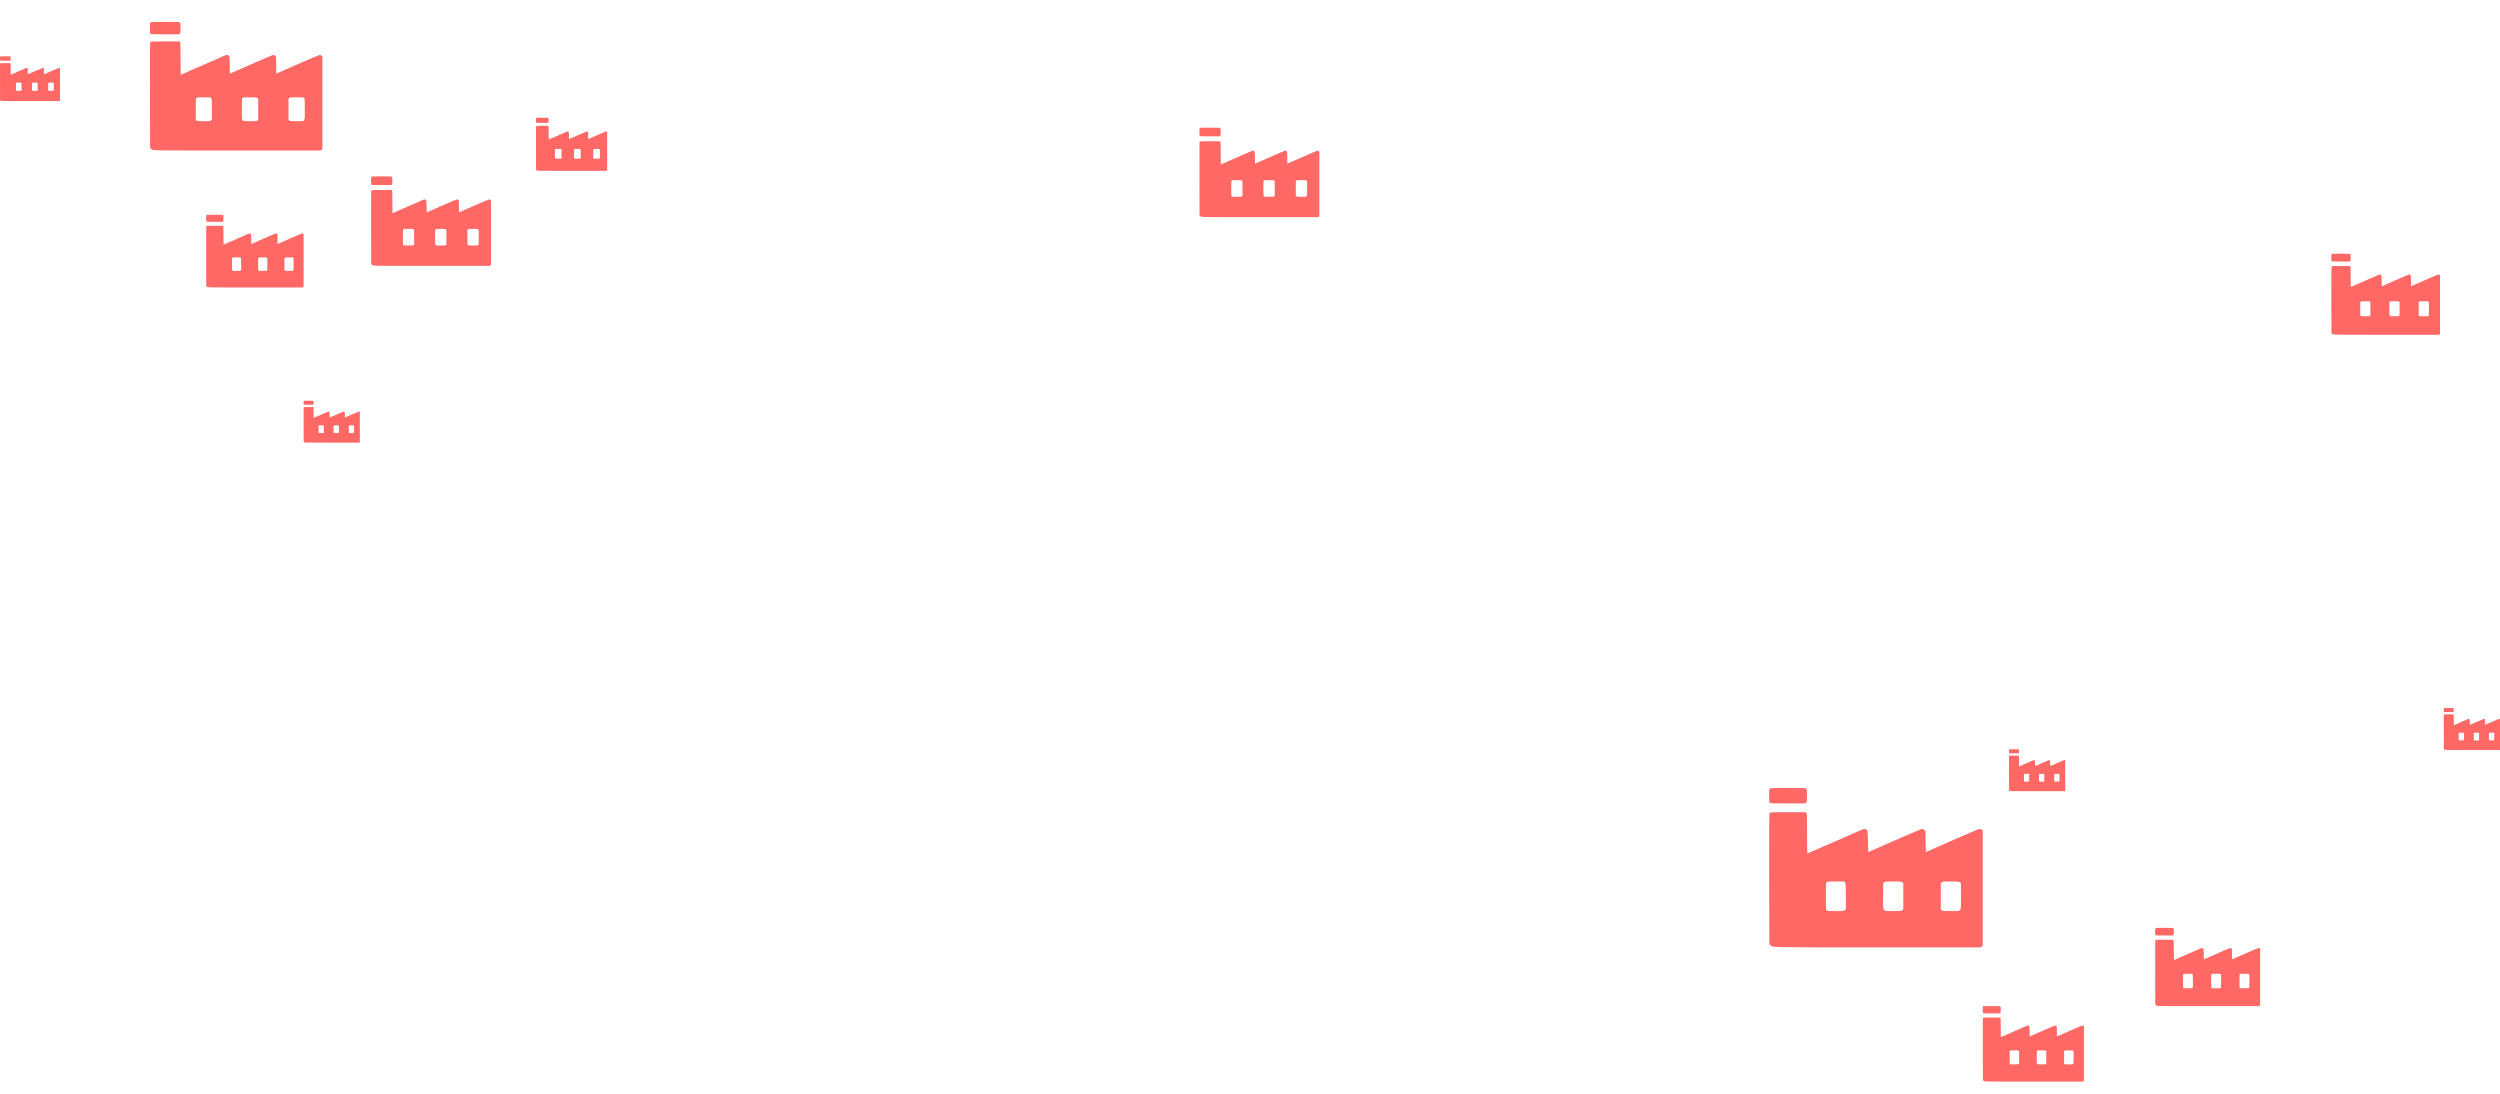 <?xml version="1.0" encoding="UTF-8"?> <svg xmlns="http://www.w3.org/2000/svg" width="667" height="292" viewBox="0 0 667 292" fill="none"> <g clip-path="url(#clip0_362_9659)"> <path d="M40.153 6.002C40.027 6.145 40 6.388 40 7.529C40 8.832 40.009 8.895 40.198 9.02C40.368 9.146 40.898 9.164 44.088 9.164H47.789L47.978 8.957C48.158 8.76 48.176 8.661 48.176 7.475C48.176 6.316 48.158 6.181 47.996 6.02C47.825 5.849 47.7 5.84 44.061 5.84C40.53 5.84 40.288 5.849 40.153 6.002Z" fill="#FF6865"></path> <path d="M40.144 11.194C40.01 11.32 40.001 12.677 40.019 25.381L40.046 39.423L40.27 39.666C40.755 40.196 39.174 40.16 63.297 40.16H85.525L85.767 39.971L86.001 39.792V27.402V15.013L85.767 14.833C85.632 14.725 85.426 14.645 85.291 14.653C85.165 14.653 82.515 15.777 79.397 17.151L73.737 19.64L73.692 17.358L73.647 15.076L73.396 14.86C73.261 14.743 73.045 14.645 72.937 14.645C72.821 14.645 70.161 15.768 67.035 17.142L61.339 19.649L61.294 17.394C61.267 15.812 61.213 15.076 61.132 14.941C61.006 14.707 60.539 14.6 60.215 14.716C60.09 14.761 57.349 15.956 54.133 17.376C50.908 18.786 48.248 19.945 48.221 19.945C48.194 19.945 48.176 18.032 48.176 15.696C48.176 12.003 48.158 11.428 48.033 11.248L47.898 11.051H44.089C40.737 11.051 40.27 11.069 40.144 11.194ZM56.343 26.198C56.523 26.432 56.532 26.54 56.532 29.172V31.904L56.307 32.119C56.092 32.344 56.083 32.344 54.331 32.344C52.696 32.344 52.57 32.335 52.399 32.164C52.228 31.993 52.219 31.868 52.219 29.154C52.219 26.441 52.228 26.315 52.399 26.145C52.57 25.974 52.696 25.965 54.367 25.965H56.164L56.343 26.198ZM68.67 26.136L68.885 26.306V29.154V32.002L68.67 32.173C68.481 32.326 68.302 32.344 66.72 32.344C65.112 32.344 64.959 32.326 64.806 32.173C64.537 31.904 64.519 31.607 64.546 28.858L64.573 26.306L64.789 26.136C64.977 25.983 65.157 25.965 66.729 25.965C68.302 25.965 68.481 25.983 68.67 26.136ZM81.068 26.136L81.284 26.306L81.311 28.858C81.338 31.607 81.32 31.904 81.05 32.173C80.897 32.326 80.745 32.344 79.137 32.344C77.555 32.344 77.376 32.326 77.187 32.173L76.971 32.002V29.154V26.306L77.187 26.136C77.376 25.983 77.555 25.965 79.128 25.965C80.7 25.965 80.88 25.983 81.068 26.136Z" fill="#FF6865"></path> </g> <path d="M0.053 15.088C0.009 15.137 0 15.222 0 15.619C0 16.072 0.003 16.094 0.069 16.137C0.128 16.181 0.312 16.188 1.422 16.188H2.709L2.775 16.116C2.837 16.047 2.844 16.012 2.844 15.6C2.844 15.197 2.837 15.15 2.781 15.094C2.722 15.034 2.678 15.031 1.413 15.031C0.184 15.031 0.1 15.034 0.053 15.088Z" fill="#FF6865"></path> <path d="M0.05 16.894C0.003 16.938 6.33104e-05 17.409 0.006 21.828L0.016 26.713L0.094 26.797C0.263 26.981 -0.287 26.969 8.103 26.969H15.834L15.919 26.903L16 26.841V22.531V18.222L15.919 18.159C15.872 18.122 15.8 18.094 15.753 18.097C15.709 18.097 14.788 18.488 13.703 18.966L11.734 19.831L11.719 19.038L11.703 18.244L11.616 18.169C11.569 18.128 11.494 18.094 11.456 18.094C11.416 18.094 10.491 18.484 9.403 18.963L7.422 19.834L7.406 19.05C7.397 18.5 7.378 18.244 7.35 18.197C7.306 18.116 7.144 18.078 7.031 18.119C6.988 18.134 6.034 18.55 4.916 19.044C3.794 19.534 2.869 19.938 2.859 19.938C2.85 19.938 2.844 19.272 2.844 18.459C2.844 17.175 2.838 16.975 2.794 16.913L2.747 16.844H1.422C0.256 16.844 0.094 16.85 0.05 16.894ZM5.684 22.113C5.747 22.194 5.75 22.231 5.75 23.147V24.097L5.672 24.172C5.597 24.25 5.594 24.25 4.984 24.25C4.416 24.25 4.372 24.247 4.313 24.188C4.253 24.128 4.25 24.084 4.25 23.141C4.25 22.197 4.253 22.153 4.313 22.094C4.372 22.034 4.416 22.031 4.997 22.031H5.622L5.684 22.113ZM9.972 22.091L10.047 22.15V23.141V24.131L9.972 24.191C9.906 24.244 9.844 24.25 9.294 24.25C8.734 24.25 8.681 24.244 8.628 24.191C8.534 24.097 8.528 23.994 8.538 23.038L8.547 22.15L8.622 22.091C8.688 22.038 8.75 22.031 9.297 22.031C9.844 22.031 9.906 22.038 9.972 22.091ZM14.284 22.091L14.359 22.15L14.369 23.038C14.378 23.994 14.372 24.097 14.278 24.191C14.225 24.244 14.172 24.25 13.613 24.25C13.063 24.25 13 24.244 12.934 24.191L12.859 24.131V23.141V22.15L12.934 22.091C13 22.038 13.063 22.031 13.609 22.031C14.156 22.031 14.219 22.038 14.284 22.091Z" fill="#FF6865"></path> <path d="M99.106 47.175C99.019 47.275 99 47.444 99 48.237C99 49.144 99.006 49.188 99.138 49.275C99.256 49.362 99.625 49.375 101.844 49.375H104.419L104.55 49.231C104.675 49.094 104.688 49.025 104.688 48.2C104.688 47.394 104.675 47.3 104.563 47.188C104.444 47.069 104.356 47.062 101.825 47.062C99.369 47.062 99.2 47.069 99.106 47.175Z" fill="#FF6865"></path> <path d="M99.1 50.787C99.006 50.875 99 51.819 99.013 60.656L99.031 70.425L99.188 70.594C99.525 70.962 98.425 70.937 115.206 70.937H130.669L130.838 70.806L131 70.681V62.062V53.444L130.838 53.319C130.744 53.244 130.6 53.187 130.506 53.194C130.419 53.194 128.575 53.975 126.406 54.931L122.469 56.662L122.438 55.075L122.406 53.487L122.231 53.337C122.138 53.256 121.988 53.187 121.913 53.187C121.831 53.187 119.981 53.969 117.806 54.925L113.844 56.669L113.813 55.1C113.794 54 113.756 53.487 113.7 53.394C113.613 53.231 113.288 53.156 113.063 53.237C112.975 53.269 111.069 54.1 108.831 55.087C106.588 56.069 104.738 56.875 104.719 56.875C104.7 56.875 104.688 55.544 104.688 53.919C104.688 51.35 104.675 50.95 104.588 50.825L104.494 50.687H101.844C99.513 50.687 99.188 50.7 99.1 50.787ZM110.369 61.225C110.494 61.387 110.5 61.462 110.5 63.294V65.194L110.344 65.344C110.194 65.5 110.188 65.5 108.969 65.5C107.831 65.5 107.744 65.494 107.625 65.375C107.506 65.256 107.5 65.169 107.5 63.281C107.5 61.394 107.506 61.306 107.625 61.187C107.744 61.069 107.831 61.062 108.994 61.062H110.244L110.369 61.225ZM118.944 61.181L119.094 61.3V63.281V65.262L118.944 65.381C118.813 65.487 118.688 65.5 117.588 65.5C116.469 65.5 116.363 65.487 116.256 65.381C116.069 65.194 116.056 64.987 116.075 63.075L116.094 61.3L116.244 61.181C116.375 61.075 116.5 61.062 117.594 61.062C118.688 61.062 118.813 61.075 118.944 61.181ZM127.569 61.181L127.719 61.3L127.738 63.075C127.756 64.987 127.744 65.194 127.556 65.381C127.45 65.487 127.344 65.5 126.225 65.5C125.125 65.5 125 65.487 124.869 65.381L124.719 65.262V63.281V61.3L124.869 61.181C125 61.075 125.125 61.062 126.219 61.062C127.313 61.062 127.438 61.075 127.569 61.181Z" fill="#FF6865"></path> <path d="M143.063 31.479C143.011 31.538 143 31.639 143 32.11C143 32.648 143.004 32.674 143.082 32.726C143.152 32.778 143.371 32.785 144.688 32.785H146.217L146.295 32.7C146.37 32.618 146.377 32.577 146.377 32.087C146.377 31.609 146.37 31.553 146.303 31.486C146.232 31.416 146.18 31.412 144.677 31.412C143.219 31.412 143.119 31.416 143.063 31.479Z" fill="#FF6865"></path> <path d="M143.059 33.624C143.003 33.676 142.999 34.236 143.007 39.483L143.018 45.284L143.111 45.384C143.311 45.603 142.658 45.588 152.622 45.588H161.803L161.903 45.51L161.999 45.436V40.318V35.201L161.903 35.127C161.847 35.082 161.762 35.049 161.706 35.053C161.654 35.053 160.56 35.516 159.272 36.084L156.934 37.112L156.915 36.17L156.897 35.227L156.793 35.138C156.737 35.09 156.648 35.049 156.604 35.049C156.555 35.049 155.457 35.513 154.166 36.081L151.813 37.116L151.794 36.184C151.783 35.531 151.761 35.227 151.727 35.171C151.676 35.075 151.483 35.03 151.349 35.078C151.297 35.097 150.165 35.591 148.837 36.177C147.504 36.76 146.406 37.238 146.395 37.238C146.384 37.238 146.376 36.448 146.376 35.483C146.376 33.958 146.369 33.72 146.317 33.646L146.261 33.565H144.688C143.304 33.565 143.111 33.572 143.059 33.624ZM149.75 39.821C149.824 39.918 149.827 39.962 149.827 41.049V42.178L149.735 42.267C149.646 42.359 149.642 42.359 148.918 42.359C148.243 42.359 148.191 42.356 148.12 42.285C148.05 42.215 148.046 42.163 148.046 41.042C148.046 39.921 148.05 39.869 148.12 39.799C148.191 39.728 148.243 39.725 148.933 39.725H149.675L149.75 39.821ZM154.841 39.795L154.93 39.866V41.042V42.218L154.841 42.289C154.763 42.352 154.689 42.359 154.036 42.359C153.371 42.359 153.308 42.352 153.245 42.289C153.134 42.178 153.126 42.055 153.138 40.92L153.149 39.866L153.238 39.795C153.316 39.732 153.39 39.725 154.039 39.725C154.689 39.725 154.763 39.732 154.841 39.795ZM159.962 39.795L160.051 39.866L160.062 40.92C160.073 42.055 160.066 42.178 159.955 42.289C159.892 42.352 159.828 42.359 159.164 42.359C158.511 42.359 158.437 42.352 158.359 42.289L158.27 42.218V41.042V39.866L158.359 39.795C158.437 39.732 158.511 39.725 159.16 39.725C159.81 39.725 159.884 39.732 159.962 39.795Z" fill="#FF6865"></path> <path d="M320.106 34.175C320.019 34.275 320 34.444 320 35.237C320 36.144 320.006 36.188 320.138 36.275C320.256 36.362 320.625 36.375 322.844 36.375H325.419L325.55 36.231C325.675 36.094 325.688 36.025 325.688 35.2C325.688 34.394 325.675 34.3 325.563 34.188C325.444 34.069 325.356 34.062 322.825 34.062C320.369 34.062 320.2 34.069 320.106 34.175Z" fill="#FF6865"></path> <path d="M320.1 37.787C320.006 37.875 320 38.819 320.013 47.656L320.031 57.425L320.188 57.594C320.525 57.962 319.425 57.937 336.206 57.937H351.669L351.838 57.806L352 57.681V49.062V40.444L351.838 40.319C351.744 40.244 351.6 40.187 351.506 40.194C351.419 40.194 349.575 40.975 347.406 41.931L343.469 43.662L343.438 42.075L343.406 40.487L343.231 40.337C343.138 40.256 342.988 40.187 342.913 40.187C342.831 40.187 340.981 40.969 338.806 41.925L334.844 43.669L334.813 42.1C334.794 41 334.756 40.487 334.7 40.394C334.613 40.231 334.288 40.156 334.063 40.237C333.975 40.269 332.069 41.1 329.831 42.087C327.588 43.069 325.738 43.875 325.719 43.875C325.7 43.875 325.688 42.544 325.688 40.919C325.688 38.35 325.675 37.95 325.588 37.825L325.494 37.687H322.844C320.513 37.687 320.188 37.7 320.1 37.787ZM331.369 48.225C331.494 48.387 331.5 48.462 331.5 50.294V52.194L331.344 52.344C331.194 52.5 331.188 52.5 329.969 52.5C328.831 52.5 328.744 52.494 328.625 52.375C328.506 52.256 328.5 52.169 328.5 50.281C328.5 48.394 328.506 48.306 328.625 48.187C328.744 48.069 328.831 48.062 329.994 48.062H331.244L331.369 48.225ZM339.944 48.181L340.094 48.3V50.281V52.262L339.944 52.381C339.813 52.487 339.688 52.5 338.588 52.5C337.469 52.5 337.363 52.487 337.256 52.381C337.069 52.194 337.056 51.987 337.075 50.075L337.094 48.3L337.244 48.181C337.375 48.075 337.5 48.062 338.594 48.062C339.688 48.062 339.813 48.075 339.944 48.181ZM348.569 48.181L348.719 48.3L348.738 50.075C348.756 51.987 348.744 52.194 348.556 52.381C348.45 52.487 348.344 52.5 347.225 52.5C346.125 52.5 346 52.487 345.869 52.381L345.719 52.262V50.281V48.3L345.869 48.181C346 48.075 346.125 48.062 347.219 48.062C348.313 48.062 348.438 48.075 348.569 48.181Z" fill="#FF6865"></path> <path d="M55.086 57.392C55.015 57.473 55 57.611 55 58.255C55 58.992 55.005 59.027 55.112 59.098C55.208 59.169 55.508 59.18 57.31 59.18H59.403L59.509 59.063C59.611 58.951 59.621 58.895 59.621 58.225C59.621 57.57 59.611 57.494 59.52 57.402C59.423 57.306 59.352 57.301 57.295 57.301C55.3 57.301 55.163 57.306 55.086 57.392Z" fill="#FF6865"></path> <path d="M55.081 60.327C55.005 60.398 55 61.165 55.01 68.346L55.025 76.283L55.152 76.42C55.426 76.719 54.532 76.699 68.167 76.699H80.731L80.868 76.593L81 76.491V69.488V62.486L80.868 62.384C80.791 62.323 80.675 62.277 80.598 62.282C80.527 62.282 79.029 62.917 77.267 63.694L74.068 65.101L74.043 63.811L74.017 62.521L73.875 62.399C73.799 62.333 73.677 62.277 73.616 62.277C73.55 62.277 72.047 62.912 70.28 63.689L67.06 65.106L67.035 63.831C67.019 62.938 66.989 62.521 66.943 62.445C66.872 62.313 66.608 62.252 66.425 62.318C66.354 62.343 64.805 63.019 62.987 63.821C61.164 64.618 59.661 65.273 59.646 65.273C59.631 65.273 59.621 64.192 59.621 62.871C59.621 60.784 59.611 60.459 59.539 60.358L59.463 60.246H57.31C55.416 60.246 55.152 60.256 55.081 60.327ZM64.237 68.808C64.338 68.94 64.343 69.001 64.343 70.489V72.032L64.216 72.154C64.094 72.281 64.09 72.281 63.099 72.281C62.175 72.281 62.104 72.276 62.007 72.18C61.911 72.083 61.906 72.012 61.906 70.478C61.906 68.945 61.911 68.874 62.007 68.777C62.104 68.681 62.175 68.676 63.12 68.676H64.135L64.237 68.808ZM71.204 68.772L71.326 68.869V70.478V72.088L71.204 72.185C71.097 72.271 70.996 72.281 70.102 72.281C69.193 72.281 69.107 72.271 69.02 72.185C68.868 72.032 68.858 71.865 68.873 70.311L68.888 68.869L69.01 68.772C69.117 68.686 69.218 68.676 70.107 68.676C70.996 68.676 71.097 68.686 71.204 68.772ZM78.212 68.772L78.334 68.869L78.349 70.311C78.364 71.865 78.354 72.032 78.202 72.185C78.115 72.271 78.029 72.281 77.12 72.281C76.226 72.281 76.125 72.271 76.018 72.185L75.896 72.088V70.478V68.869L76.018 68.772C76.125 68.686 76.226 68.676 77.115 68.676C78.004 68.676 78.105 68.686 78.212 68.772Z" fill="#FF6865"></path> <path d="M81.05 106.957C81.009 107.004 81 107.083 81 107.455C81 107.88 81.003 107.9 81.064 107.941C81.12 107.982 81.293 107.988 82.333 107.988H83.54L83.602 107.921C83.66 107.856 83.666 107.824 83.666 107.438C83.666 107.06 83.66 107.016 83.607 106.963C83.552 106.907 83.511 106.904 82.324 106.904C81.173 106.904 81.094 106.907 81.05 106.957Z" fill="#FF6865"></path> <path d="M81.047 108.65C81.003 108.691 81 109.134 81.006 113.276L81.015 117.856L81.088 117.935C81.246 118.107 80.731 118.096 88.597 118.096H95.845L95.924 118.034L96 117.976V113.936V109.896L95.924 109.837C95.88 109.802 95.813 109.775 95.769 109.778C95.728 109.778 94.864 110.145 93.847 110.593L92.001 111.404L91.987 110.66L91.972 109.916L91.89 109.846C91.846 109.808 91.776 109.775 91.74 109.775C91.703 109.775 90.835 110.142 89.816 110.59L87.958 111.407L87.944 110.672C87.935 110.156 87.917 109.916 87.891 109.872C87.85 109.796 87.698 109.761 87.592 109.799C87.551 109.814 86.657 110.203 85.609 110.666C84.557 111.126 83.69 111.504 83.681 111.504C83.672 111.504 83.666 110.88 83.666 110.118C83.666 108.914 83.66 108.727 83.619 108.668L83.576 108.604H82.333C81.24 108.604 81.088 108.609 81.047 108.65ZM86.329 113.543C86.388 113.619 86.391 113.654 86.391 114.513V115.403L86.318 115.474C86.247 115.547 86.244 115.547 85.673 115.547C85.14 115.547 85.099 115.544 85.043 115.488C84.988 115.433 84.985 115.392 84.985 114.507C84.985 113.622 84.988 113.581 85.043 113.525C85.099 113.47 85.14 113.467 85.685 113.467H86.271L86.329 113.543ZM90.349 113.523L90.419 113.578V114.507V115.436L90.349 115.491C90.287 115.541 90.229 115.547 89.713 115.547C89.189 115.547 89.139 115.541 89.089 115.491C89.001 115.403 88.995 115.307 89.004 114.41L89.013 113.578L89.083 113.523C89.145 113.473 89.203 113.467 89.716 113.467C90.229 113.467 90.287 113.473 90.349 113.523ZM94.392 113.523L94.462 113.578L94.471 114.41C94.48 115.307 94.474 115.403 94.386 115.491C94.336 115.541 94.286 115.547 93.762 115.547C93.246 115.547 93.188 115.541 93.126 115.491L93.056 115.436V114.507V113.578L93.126 113.523C93.188 113.473 93.246 113.467 93.759 113.467C94.272 113.467 94.33 113.473 94.392 113.523Z" fill="#FF6865"></path> <path d="M622.096 67.784C622.017 67.874 622 68.027 622 68.746C622 69.568 622.006 69.607 622.125 69.687C622.232 69.766 622.566 69.777 624.577 69.777H626.911L627.03 69.647C627.143 69.522 627.154 69.46 627.154 68.713C627.154 67.982 627.143 67.897 627.041 67.795C626.933 67.687 626.854 67.682 624.56 67.682C622.334 67.682 622.181 67.687 622.096 67.784Z" fill="#FF6865"></path> <path d="M622.091 71.057C622.007 71.137 622.001 71.992 622.012 80.001L622.029 88.854L622.171 89.007C622.477 89.341 621.48 89.318 636.688 89.318H650.701L650.854 89.199L651.001 89.086V81.275V73.465L650.854 73.351C650.769 73.283 650.638 73.232 650.553 73.238C650.474 73.238 648.803 73.946 646.838 74.813L643.269 76.382L643.241 74.943L643.213 73.504L643.054 73.368C642.969 73.295 642.833 73.232 642.765 73.232C642.692 73.232 641.015 73.94 639.044 74.807L635.453 76.387L635.425 74.966C635.408 73.969 635.374 73.504 635.323 73.419C635.243 73.272 634.949 73.204 634.745 73.278C634.666 73.306 632.938 74.059 630.91 74.954C628.877 75.844 627.2 76.574 627.183 76.574C627.166 76.574 627.155 75.368 627.155 73.895C627.155 71.567 627.144 71.205 627.065 71.091L626.98 70.967H624.578C622.465 70.967 622.171 70.978 622.091 71.057ZM632.304 80.516C632.417 80.664 632.423 80.732 632.423 82.391V84.113L632.281 84.249C632.145 84.391 632.14 84.391 631.035 84.391C630.004 84.391 629.925 84.385 629.817 84.277C629.71 84.17 629.704 84.09 629.704 82.38C629.704 80.669 629.71 80.59 629.817 80.482C629.925 80.375 630.004 80.369 631.058 80.369H632.19L632.304 80.516ZM640.075 80.477L640.211 80.584V82.38V84.175L640.075 84.283C639.956 84.379 639.843 84.391 638.846 84.391C637.832 84.391 637.736 84.379 637.639 84.283C637.469 84.113 637.458 83.926 637.475 82.193L637.492 80.584L637.628 80.477C637.747 80.38 637.86 80.369 638.851 80.369C639.843 80.369 639.956 80.38 640.075 80.477ZM647.891 80.477L648.027 80.584L648.044 82.193C648.061 83.926 648.05 84.113 647.88 84.283C647.784 84.379 647.687 84.391 646.674 84.391C645.677 84.391 645.563 84.379 645.444 84.283L645.308 84.175V82.38V80.584L645.444 80.477C645.563 80.38 645.677 80.369 646.668 80.369C647.659 80.369 647.772 80.38 647.891 80.477Z" fill="#FF6865"></path> <path d="M652.05 188.957C652.009 189.004 652 189.083 652 189.455C652 189.88 652.003 189.9 652.064 189.941C652.12 189.982 652.293 189.988 653.333 189.988H654.54L654.602 189.921C654.66 189.856 654.666 189.824 654.666 189.438C654.666 189.06 654.66 189.016 654.607 188.963C654.552 188.907 654.511 188.904 653.324 188.904C652.173 188.904 652.094 188.907 652.05 188.957Z" fill="#FF6865"></path> <path d="M652.047 190.65C652.003 190.691 652 191.134 652.006 195.276L652.015 199.856L652.088 199.935C652.246 200.107 651.731 200.096 659.597 200.096H666.845L666.924 200.034L667 199.976V195.936V191.896L666.924 191.837C666.88 191.802 666.813 191.775 666.769 191.778C666.728 191.778 665.864 192.145 664.847 192.593L663.001 193.404L662.987 192.66L662.972 191.916L662.89 191.846C662.846 191.808 662.776 191.775 662.741 191.775C662.702 191.775 661.835 192.142 660.816 192.59L658.958 193.407L658.944 192.672C658.935 192.156 658.917 191.916 658.891 191.872C658.85 191.796 658.698 191.761 658.592 191.799C658.551 191.814 657.658 192.203 656.609 192.666C655.557 193.126 654.69 193.504 654.681 193.504C654.672 193.504 654.666 192.88 654.666 192.118C654.666 190.914 654.66 190.727 654.619 190.668L654.575 190.604H653.333C652.241 190.604 652.088 190.609 652.047 190.65ZM657.329 195.543C657.388 195.619 657.391 195.654 657.391 196.513V197.403L657.318 197.474C657.247 197.547 657.244 197.547 656.673 197.547C656.14 197.547 656.099 197.544 656.043 197.488C655.988 197.433 655.985 197.392 655.985 196.507C655.985 195.622 655.988 195.581 656.043 195.525C656.099 195.47 656.14 195.467 656.685 195.467H657.271L657.329 195.543ZM661.349 195.523L661.419 195.578V196.507V197.436L661.349 197.491C661.287 197.541 661.229 197.547 660.713 197.547C660.189 197.547 660.139 197.541 660.089 197.491C660.001 197.403 659.995 197.307 660.004 196.41L660.013 195.578L660.083 195.523C660.145 195.473 660.203 195.467 660.716 195.467C661.229 195.467 661.287 195.473 661.349 195.523ZM665.392 195.523L665.462 195.578L665.471 196.41C665.48 197.307 665.474 197.403 665.386 197.491C665.336 197.541 665.286 197.547 664.762 197.547C664.246 197.547 664.188 197.541 664.126 197.491L664.056 197.436V196.507V195.578L664.126 195.523C664.188 195.473 664.246 195.467 664.759 195.467C665.272 195.467 665.33 195.473 665.392 195.523Z" fill="#FF6865"></path> <path d="M529.09 268.523C529.016 268.607 529 268.749 529 269.419C529 270.184 529.005 270.221 529.116 270.295C529.216 270.368 529.527 270.379 531.399 270.379H533.572L533.683 270.258C533.788 270.142 533.799 270.084 533.799 269.387C533.799 268.707 533.788 268.628 533.693 268.533C533.593 268.433 533.519 268.428 531.384 268.428C529.311 268.428 529.169 268.433 529.09 268.523Z" fill="#FF6865"></path> <path d="M529.084 271.571C529.005 271.644 528.999 272.441 529.01 279.897L529.026 288.14L529.158 288.282C529.442 288.593 528.514 288.572 542.673 288.572H555.72L555.862 288.461L555.999 288.356V281.084V273.812L555.862 273.706C555.783 273.643 555.662 273.596 555.583 273.601C555.509 273.601 553.953 274.26 552.123 275.067L548.801 276.528L548.775 275.188L548.748 273.849L548.601 273.722C548.522 273.654 548.395 273.596 548.332 273.596C548.263 273.596 546.702 274.255 544.867 275.062L541.524 276.533L541.497 275.209C541.482 274.281 541.45 273.849 541.403 273.77C541.329 273.633 541.054 273.569 540.865 273.638C540.791 273.664 539.182 274.366 537.294 275.199C535.401 276.027 533.84 276.707 533.825 276.707C533.809 276.707 533.798 275.584 533.798 274.213C533.798 272.045 533.788 271.708 533.714 271.602L533.635 271.486H531.399C529.432 271.486 529.158 271.497 529.084 271.571ZM538.592 280.377C538.697 280.514 538.703 280.578 538.703 282.123V283.726L538.571 283.852C538.444 283.984 538.439 283.984 537.411 283.984C536.451 283.984 536.377 283.979 536.277 283.879C536.177 283.779 536.171 283.705 536.171 282.112C536.171 280.52 536.177 280.446 536.277 280.346C536.377 280.245 536.451 280.24 537.432 280.24H538.486L538.592 280.377ZM545.827 280.34L545.953 280.441V282.112V283.784L545.827 283.884C545.716 283.974 545.611 283.984 544.683 283.984C543.739 283.984 543.649 283.974 543.559 283.884C543.401 283.726 543.391 283.552 543.406 281.938L543.422 280.441L543.549 280.34C543.66 280.251 543.765 280.24 544.688 280.24C545.611 280.24 545.716 280.251 545.827 280.34ZM553.104 280.34L553.231 280.441L553.247 281.938C553.262 283.552 553.252 283.726 553.094 283.884C553.004 283.974 552.914 283.984 551.97 283.984C551.042 283.984 550.937 283.974 550.826 283.884L550.7 283.784V282.112V280.441L550.826 280.34C550.937 280.251 551.042 280.24 551.965 280.24C552.888 280.24 552.994 280.251 553.104 280.34Z" fill="#FF6865"></path> <path d="M536.05 199.957C536.009 200.004 536 200.083 536 200.455C536 200.88 536.003 200.9 536.064 200.941C536.12 200.982 536.293 200.988 537.333 200.988H538.54L538.602 200.921C538.66 200.856 538.666 200.824 538.666 200.438C538.666 200.06 538.66 200.016 538.607 199.963C538.552 199.907 538.511 199.904 537.324 199.904C536.173 199.904 536.094 199.907 536.05 199.957Z" fill="#FF6865"></path> <path d="M536.047 201.65C536.003 201.691 536 202.134 536.006 206.276L536.015 210.856L536.088 210.935C536.246 211.107 535.731 211.096 543.597 211.096H550.845L550.924 211.034L551 210.976V206.936V202.896L550.924 202.837C550.88 202.802 550.813 202.775 550.769 202.778C550.728 202.778 549.864 203.145 548.847 203.593L547.001 204.404L546.987 203.66L546.972 202.916L546.89 202.846C546.846 202.808 546.776 202.775 546.741 202.775C546.702 202.775 545.835 203.142 544.816 203.59L542.958 204.407L542.944 203.672C542.935 203.156 542.917 202.916 542.891 202.872C542.85 202.796 542.698 202.761 542.592 202.799C542.551 202.814 541.658 203.203 540.609 203.666C539.557 204.126 538.69 204.504 538.681 204.504C538.672 204.504 538.666 203.88 538.666 203.118C538.666 201.914 538.66 201.727 538.619 201.668L538.575 201.604H537.333C536.241 201.604 536.088 201.609 536.047 201.65ZM541.329 206.543C541.388 206.619 541.391 206.654 541.391 207.513V208.403L541.318 208.474C541.247 208.547 541.244 208.547 540.673 208.547C540.14 208.547 540.099 208.544 540.043 208.488C539.988 208.433 539.985 208.392 539.985 207.507C539.985 206.622 539.988 206.581 540.043 206.525C540.099 206.47 540.14 206.467 540.685 206.467H541.271L541.329 206.543ZM545.349 206.523L545.419 206.578V207.507V208.436L545.349 208.491C545.287 208.541 545.229 208.547 544.713 208.547C544.189 208.547 544.139 208.541 544.089 208.491C544.001 208.403 543.995 208.307 544.004 207.41L544.013 206.578L544.083 206.523C544.145 206.473 544.203 206.467 544.716 206.467C545.229 206.467 545.287 206.473 545.349 206.523ZM549.392 206.523L549.462 206.578L549.471 207.41C549.48 208.307 549.474 208.403 549.386 208.491C549.336 208.541 549.286 208.547 548.762 208.547C548.246 208.547 548.188 208.541 548.126 208.491L548.056 208.436V207.507V206.578L548.126 206.523C548.188 206.473 548.246 206.467 548.759 206.467C549.272 206.467 549.33 206.473 549.392 206.523Z" fill="#FF6865"></path> <g clip-path="url(#clip1_362_9659)"> <path d="M575.093 247.653C575.016 247.741 575 247.888 575 248.583C575 249.376 575.005 249.414 575.12 249.491C575.224 249.567 575.547 249.578 577.488 249.578H579.741L579.856 249.452C579.966 249.332 579.977 249.272 579.977 248.55C579.977 247.845 579.966 247.763 579.867 247.664C579.763 247.56 579.687 247.555 577.472 247.555C575.323 247.555 575.175 247.56 575.093 247.653Z" fill="#FF6865"></path> <path d="M575.089 250.814C575.007 250.891 575.001 251.716 575.012 259.449L575.028 267.997L575.165 268.144C575.46 268.467 574.498 268.445 589.182 268.445H602.711L602.859 268.33L603.001 268.221V260.68V253.138L602.859 253.029C602.777 252.963 602.651 252.914 602.569 252.919C602.492 252.919 600.879 253.603 598.982 254.44L595.536 255.955L595.509 254.566L595.482 253.176L595.328 253.045C595.246 252.974 595.115 252.914 595.05 252.914C594.978 252.914 593.36 253.598 591.457 254.434L587.989 255.96L587.962 254.587C587.946 253.625 587.913 253.176 587.864 253.094C587.787 252.952 587.503 252.887 587.306 252.958C587.229 252.985 585.561 253.712 583.603 254.576C581.64 255.435 580.021 256.141 580.005 256.141C579.989 256.141 579.978 254.976 579.978 253.554C579.978 251.306 579.967 250.956 579.89 250.847L579.808 250.726H577.489C575.45 250.726 575.165 250.737 575.089 250.814ZM584.949 259.947C585.058 260.089 585.064 260.155 585.064 261.757V263.419L584.927 263.551C584.796 263.687 584.79 263.687 583.724 263.687C582.728 263.687 582.652 263.682 582.548 263.578C582.444 263.474 582.439 263.398 582.439 261.746C582.439 260.094 582.444 260.018 582.548 259.914C582.652 259.81 582.728 259.805 583.746 259.805H584.839L584.949 259.947ZM592.452 259.909L592.583 260.012V261.746V263.48L592.452 263.584C592.337 263.676 592.228 263.687 591.265 263.687C590.286 263.687 590.193 263.676 590.1 263.584C589.936 263.419 589.925 263.239 589.942 261.566L589.958 260.012L590.089 259.909C590.204 259.816 590.314 259.805 591.271 259.805C592.228 259.805 592.337 259.816 592.452 259.909ZM599.999 259.909L600.13 260.012L600.146 261.566C600.163 263.239 600.152 263.419 599.988 263.584C599.895 263.676 599.802 263.687 598.823 263.687C597.86 263.687 597.751 263.676 597.636 263.584L597.505 263.48V261.746V260.012L597.636 259.909C597.751 259.816 597.86 259.805 598.817 259.805C599.775 259.805 599.884 259.816 599.999 259.909Z" fill="#FF6865"></path> </g> <g clip-path="url(#clip2_362_9659)"> <path d="M472.189 210.437C472.033 210.615 472 210.915 472 212.329C472 213.944 472.011 214.021 472.245 214.177C472.456 214.333 473.113 214.355 477.065 214.355H481.652L481.886 214.099C482.109 213.854 482.131 213.732 482.131 212.263C482.131 210.826 482.109 210.659 481.908 210.459C481.697 210.247 481.541 210.236 477.032 210.236C472.657 210.236 472.356 210.247 472.189 210.437Z" fill="#FF6865"></path> <path d="M472.178 216.872C472.011 217.027 472 218.708 472.022 234.45L472.056 251.851L472.334 252.151C472.935 252.808 470.976 252.764 500.867 252.764H528.41L528.711 252.53L529 252.307V236.955V221.603L528.711 221.38C528.544 221.247 528.287 221.147 528.12 221.158C527.965 221.158 524.68 222.549 520.817 224.253L513.804 227.336L513.748 224.509L513.692 221.681L513.381 221.414C513.214 221.269 512.946 221.147 512.813 221.147C512.668 221.147 509.373 222.538 505.499 224.242L498.44 227.348L498.385 224.553C498.351 222.594 498.285 221.681 498.184 221.514C498.029 221.225 497.45 221.091 497.049 221.236C496.893 221.291 493.497 222.772 489.512 224.531C485.515 226.279 482.22 227.715 482.187 227.715C482.153 227.715 482.131 225.344 482.131 222.449C482.131 217.874 482.109 217.161 481.953 216.938L481.786 216.693H477.065C472.913 216.693 472.334 216.716 472.178 216.872ZM492.251 235.463C492.473 235.753 492.484 235.886 492.484 239.148V242.533L492.206 242.8C491.939 243.078 491.928 243.078 489.757 243.078C487.731 243.078 487.575 243.067 487.363 242.856C487.152 242.644 487.141 242.488 487.141 239.126C487.141 235.764 487.152 235.608 487.363 235.397C487.575 235.185 487.731 235.174 489.801 235.174H492.028L492.251 235.463ZM507.525 235.385L507.792 235.597V239.126V242.655L507.525 242.867C507.291 243.056 507.068 243.078 505.109 243.078C503.116 243.078 502.927 243.056 502.738 242.867C502.404 242.533 502.381 242.165 502.415 238.759L502.448 235.597L502.715 235.385C502.949 235.196 503.172 235.174 505.12 235.174C507.068 235.174 507.291 235.196 507.525 235.385ZM522.888 235.385L523.155 235.597L523.189 238.759C523.222 242.165 523.2 242.533 522.866 242.867C522.677 243.056 522.487 243.078 520.495 243.078C518.535 243.078 518.312 243.056 518.079 242.867L517.812 242.655V239.126V235.597L518.079 235.385C518.312 235.196 518.535 235.174 520.483 235.174C522.432 235.174 522.654 235.196 522.888 235.385Z" fill="#FF6865"></path> </g> <defs> <clipPath id="clip0_362_9659"> <rect width="46" height="46" fill="white" transform="translate(40)"></rect> </clipPath> <clipPath id="clip1_362_9659"> <rect width="28" height="28" fill="white" transform="translate(575 244)"></rect> </clipPath> <clipPath id="clip2_362_9659"> <rect width="57" height="57" fill="white" transform="translate(472 203)"></rect> </clipPath> </defs> </svg> 